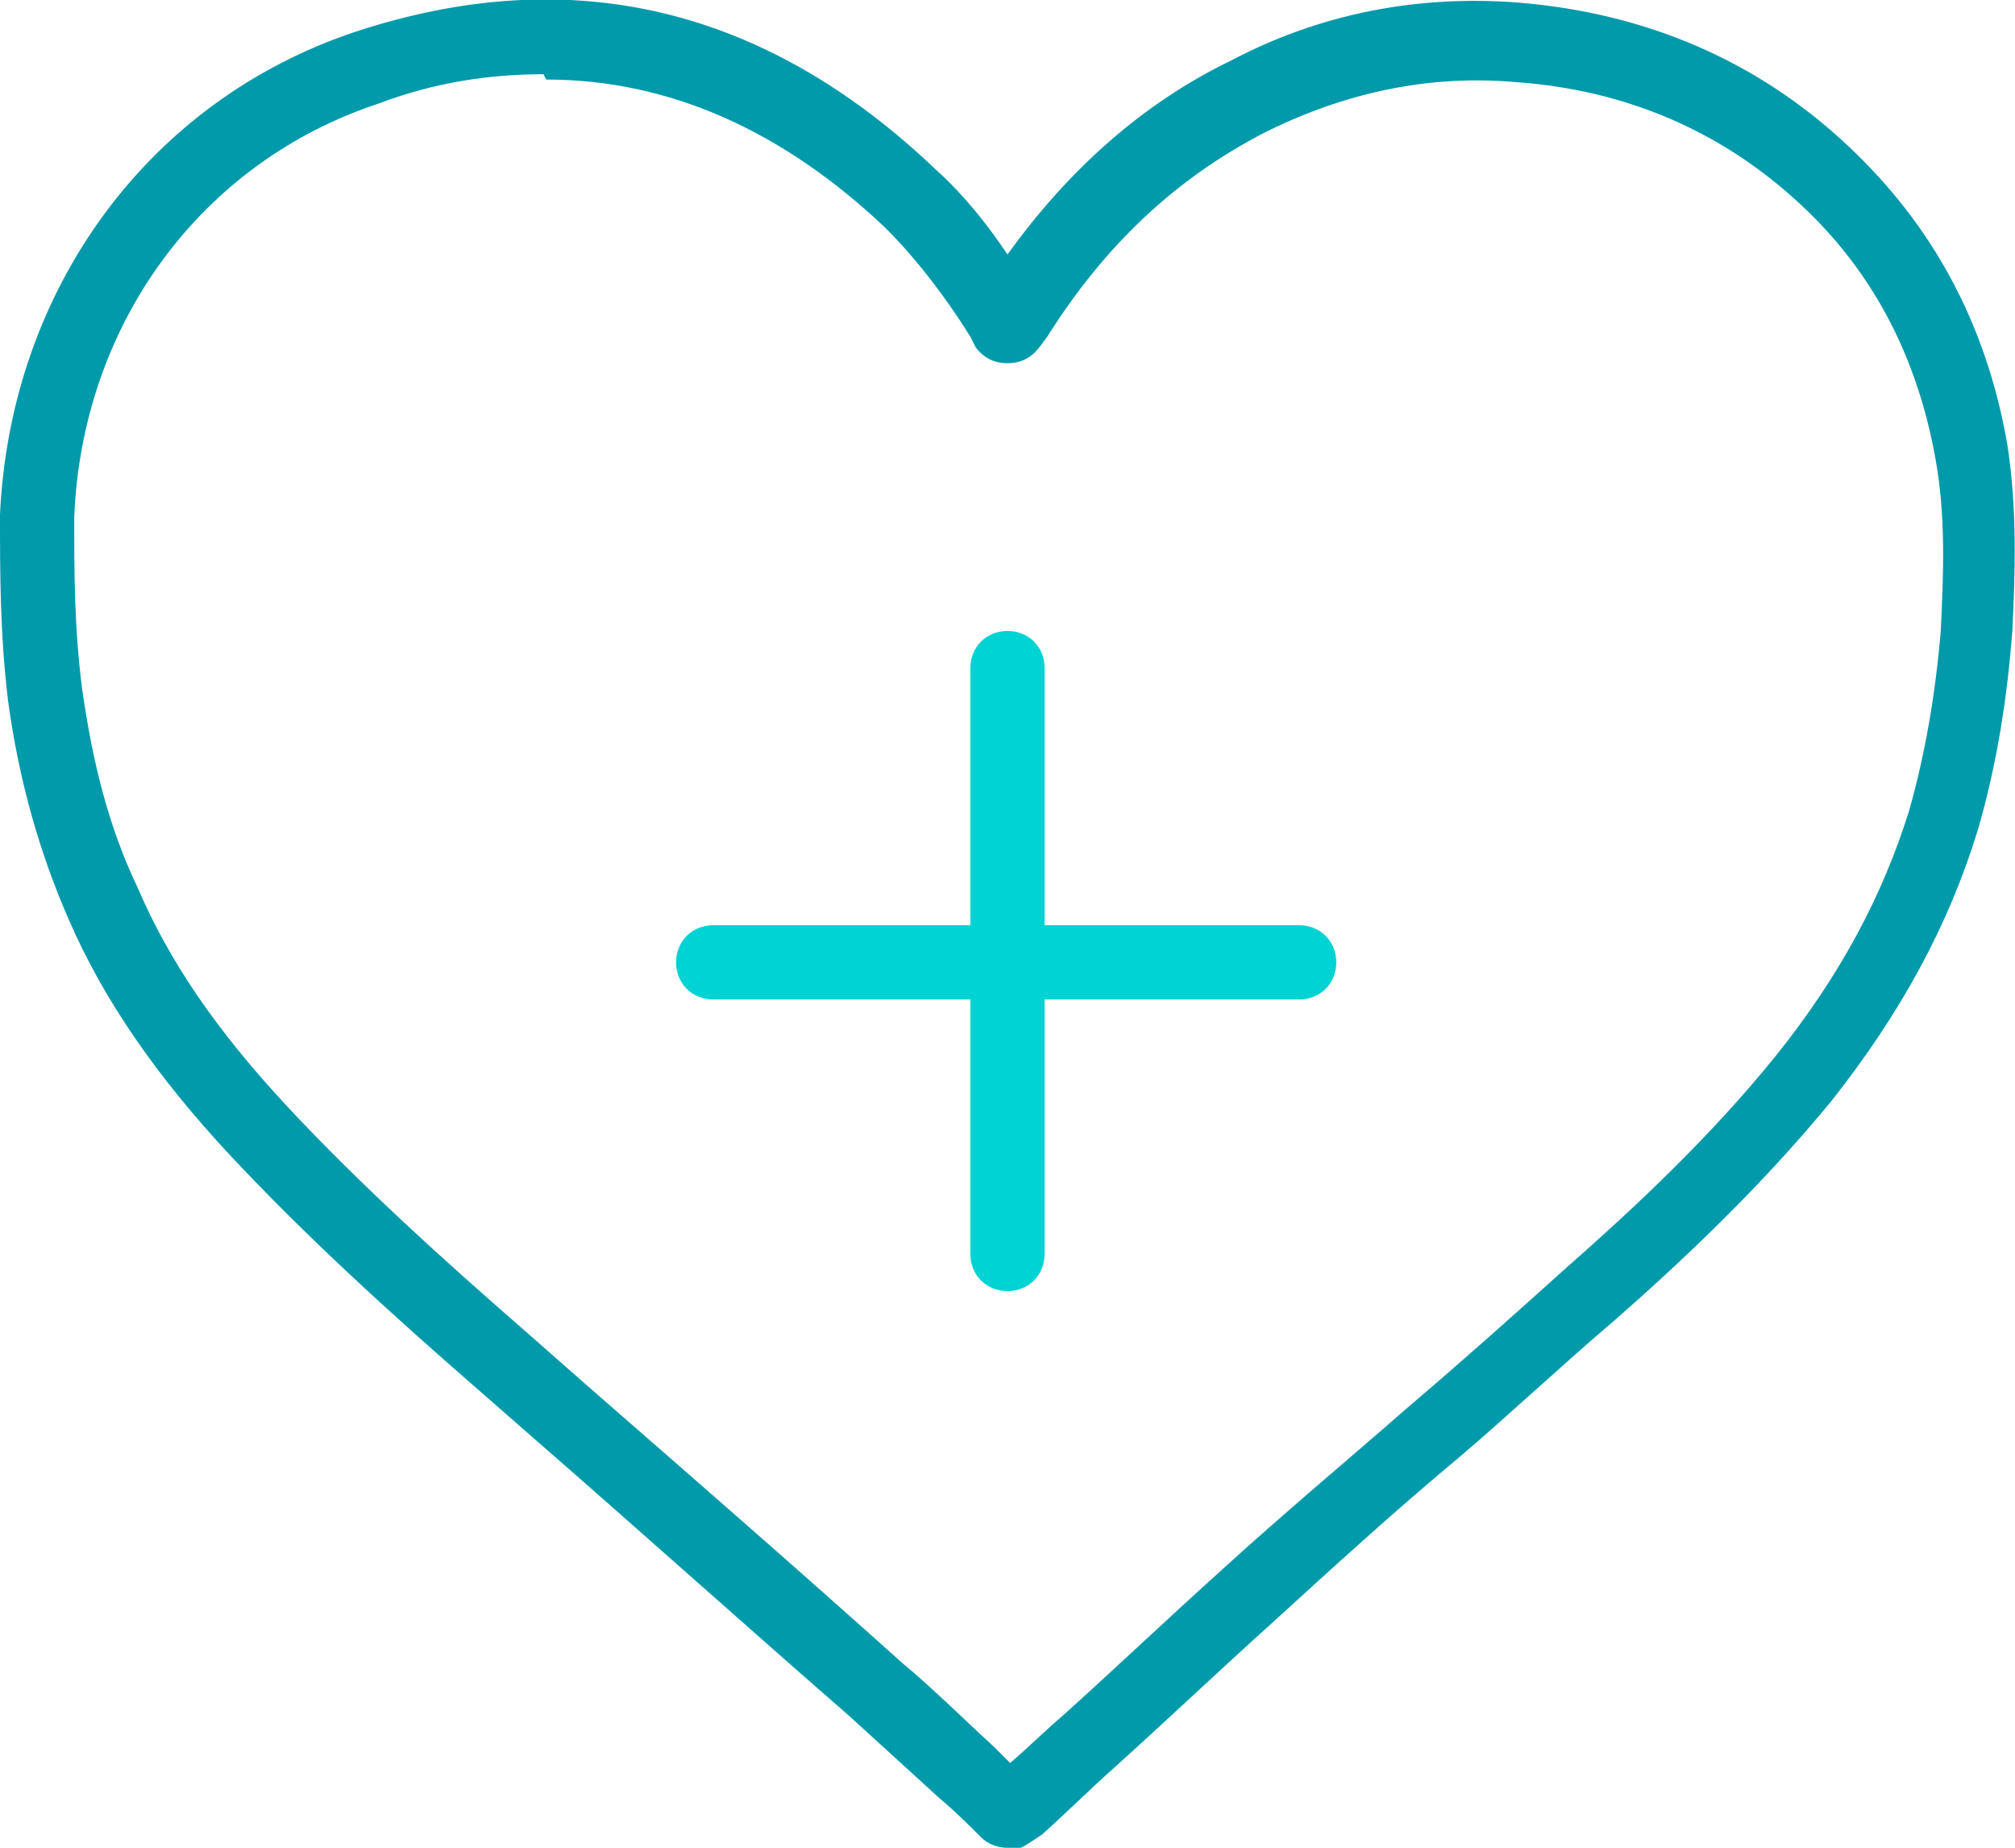 <?xml version="1.0" encoding="UTF-8"?>
<svg xmlns="http://www.w3.org/2000/svg" version="1.1" viewBox="0 0 76 69.7">
  <defs>
    <style>
      .cls-1 {
        fill: #009aaa;
      }

      .cls-2 {
        fill: #00d3d3;
      }
    </style>
  </defs>
  <!-- Generator: Adobe Illustrator 28.6.0, SVG Export Plug-In . SVG Version: 1.2.0 Build 709)  -->
  <g>
    <g id="Layer_2">
      <g id="Layer_1-2">
        <g>
          <g id="_x32_g6Ti0">
            <path class="cls-1" d="M38,69.7c-.3,0-.7-.1-1-.4-.5-.5-1-1-1.6-1.5-1.2-1.1-2.3-2.1-3.4-3.1-3.9-3.4-7.8-6.9-11.7-10.3l-2.4-2.1c-3.1-2.7-6.3-5.6-9.2-8.7-2.8-3-4.8-5.9-6.1-8.9-1.1-2.5-1.9-5.3-2.3-8.3C0,23.9,0,21.6,0,19.4.4,10.9,5.6,3.8,13.4,1.2c8.2-2.7,15.5-.9,21.9,5.2,1,.9,1.9,2,2.7,3.2,2.3-3.2,5.1-5.7,8.4-7.3C49.8.5,53.5-.2,57.3.1c4.8.4,9,2.2,12.4,5.4,3.2,3,5.2,6.7,6,11.2.4,2.5.3,5,.2,7.1-.2,2.6-.6,5.1-1.3,7.5-1.1,3.6-2.9,6.9-5.5,10.2-2.7,3.3-5.8,6.2-8.2,8.3-2,1.7-3.9,3.5-5.9,5.2-2.4,2-4.7,4.1-7,6.2-2,1.8-4,3.7-6,5.5-.9.8-1.8,1.7-2.7,2.5l-.3.2c-.3.2-.6.4-.9.4h0ZM20.5,2.8c-2,0-4.1.3-6.2,1.1C7.6,6.1,3.1,12.2,2.8,19.5c0,2.1,0,4.2.3,6.5.4,2.8,1,5.2,2.1,7.5,1.2,2.8,3,5.4,5.6,8.2,2.8,3,5.9,5.8,9,8.5l2.5,2.2c3.9,3.4,7.8,6.8,11.7,10.3,1.2,1,2.3,2.1,3.5,3.2.2.2.4.4.6.6.7-.6,1.3-1.2,2-1.8,2-1.8,4-3.7,6-5.5,2.3-2.1,4.7-4.1,7.1-6.2,2-1.7,3.9-3.4,5.9-5.2,2.5-2.2,5.4-4.9,7.9-8,2.4-3,4-6,5-9.2.6-2.1,1-4.4,1.2-6.8.1-2.1.2-4.3-.2-6.5-.7-3.9-2.4-7.1-5.1-9.6-2.9-2.7-6.5-4.3-10.7-4.6-3.3-.3-6.5.4-9.5,1.9-3.3,1.7-6,4.2-8.2,7.7l-.3.4c-.3.4-.7.6-1.2.6h0c-.5,0-.9-.2-1.2-.6l-.2-.4c-1-1.6-2.1-3-3.2-4.1-3.9-3.7-8.2-5.6-12.8-5.6Z"/>
          </g>
          <g>
            <path class="cls-2" d="M49,37.7h-22.1c-.8,0-1.4-.6-1.4-1.4s.6-1.4,1.4-1.4h22.1c.8,0,1.4.6,1.4,1.4s-.6,1.4-1.4,1.4Z"/>
            <path class="cls-2" d="M38,48.7c-.8,0-1.4-.6-1.4-1.4v-22.1c0-.8.6-1.4,1.4-1.4s1.4.6,1.4,1.4v22.1c0,.8-.6,1.4-1.4,1.4Z"/>
          </g>
        </g>
      </g>
    </g>
  </g>
</svg>